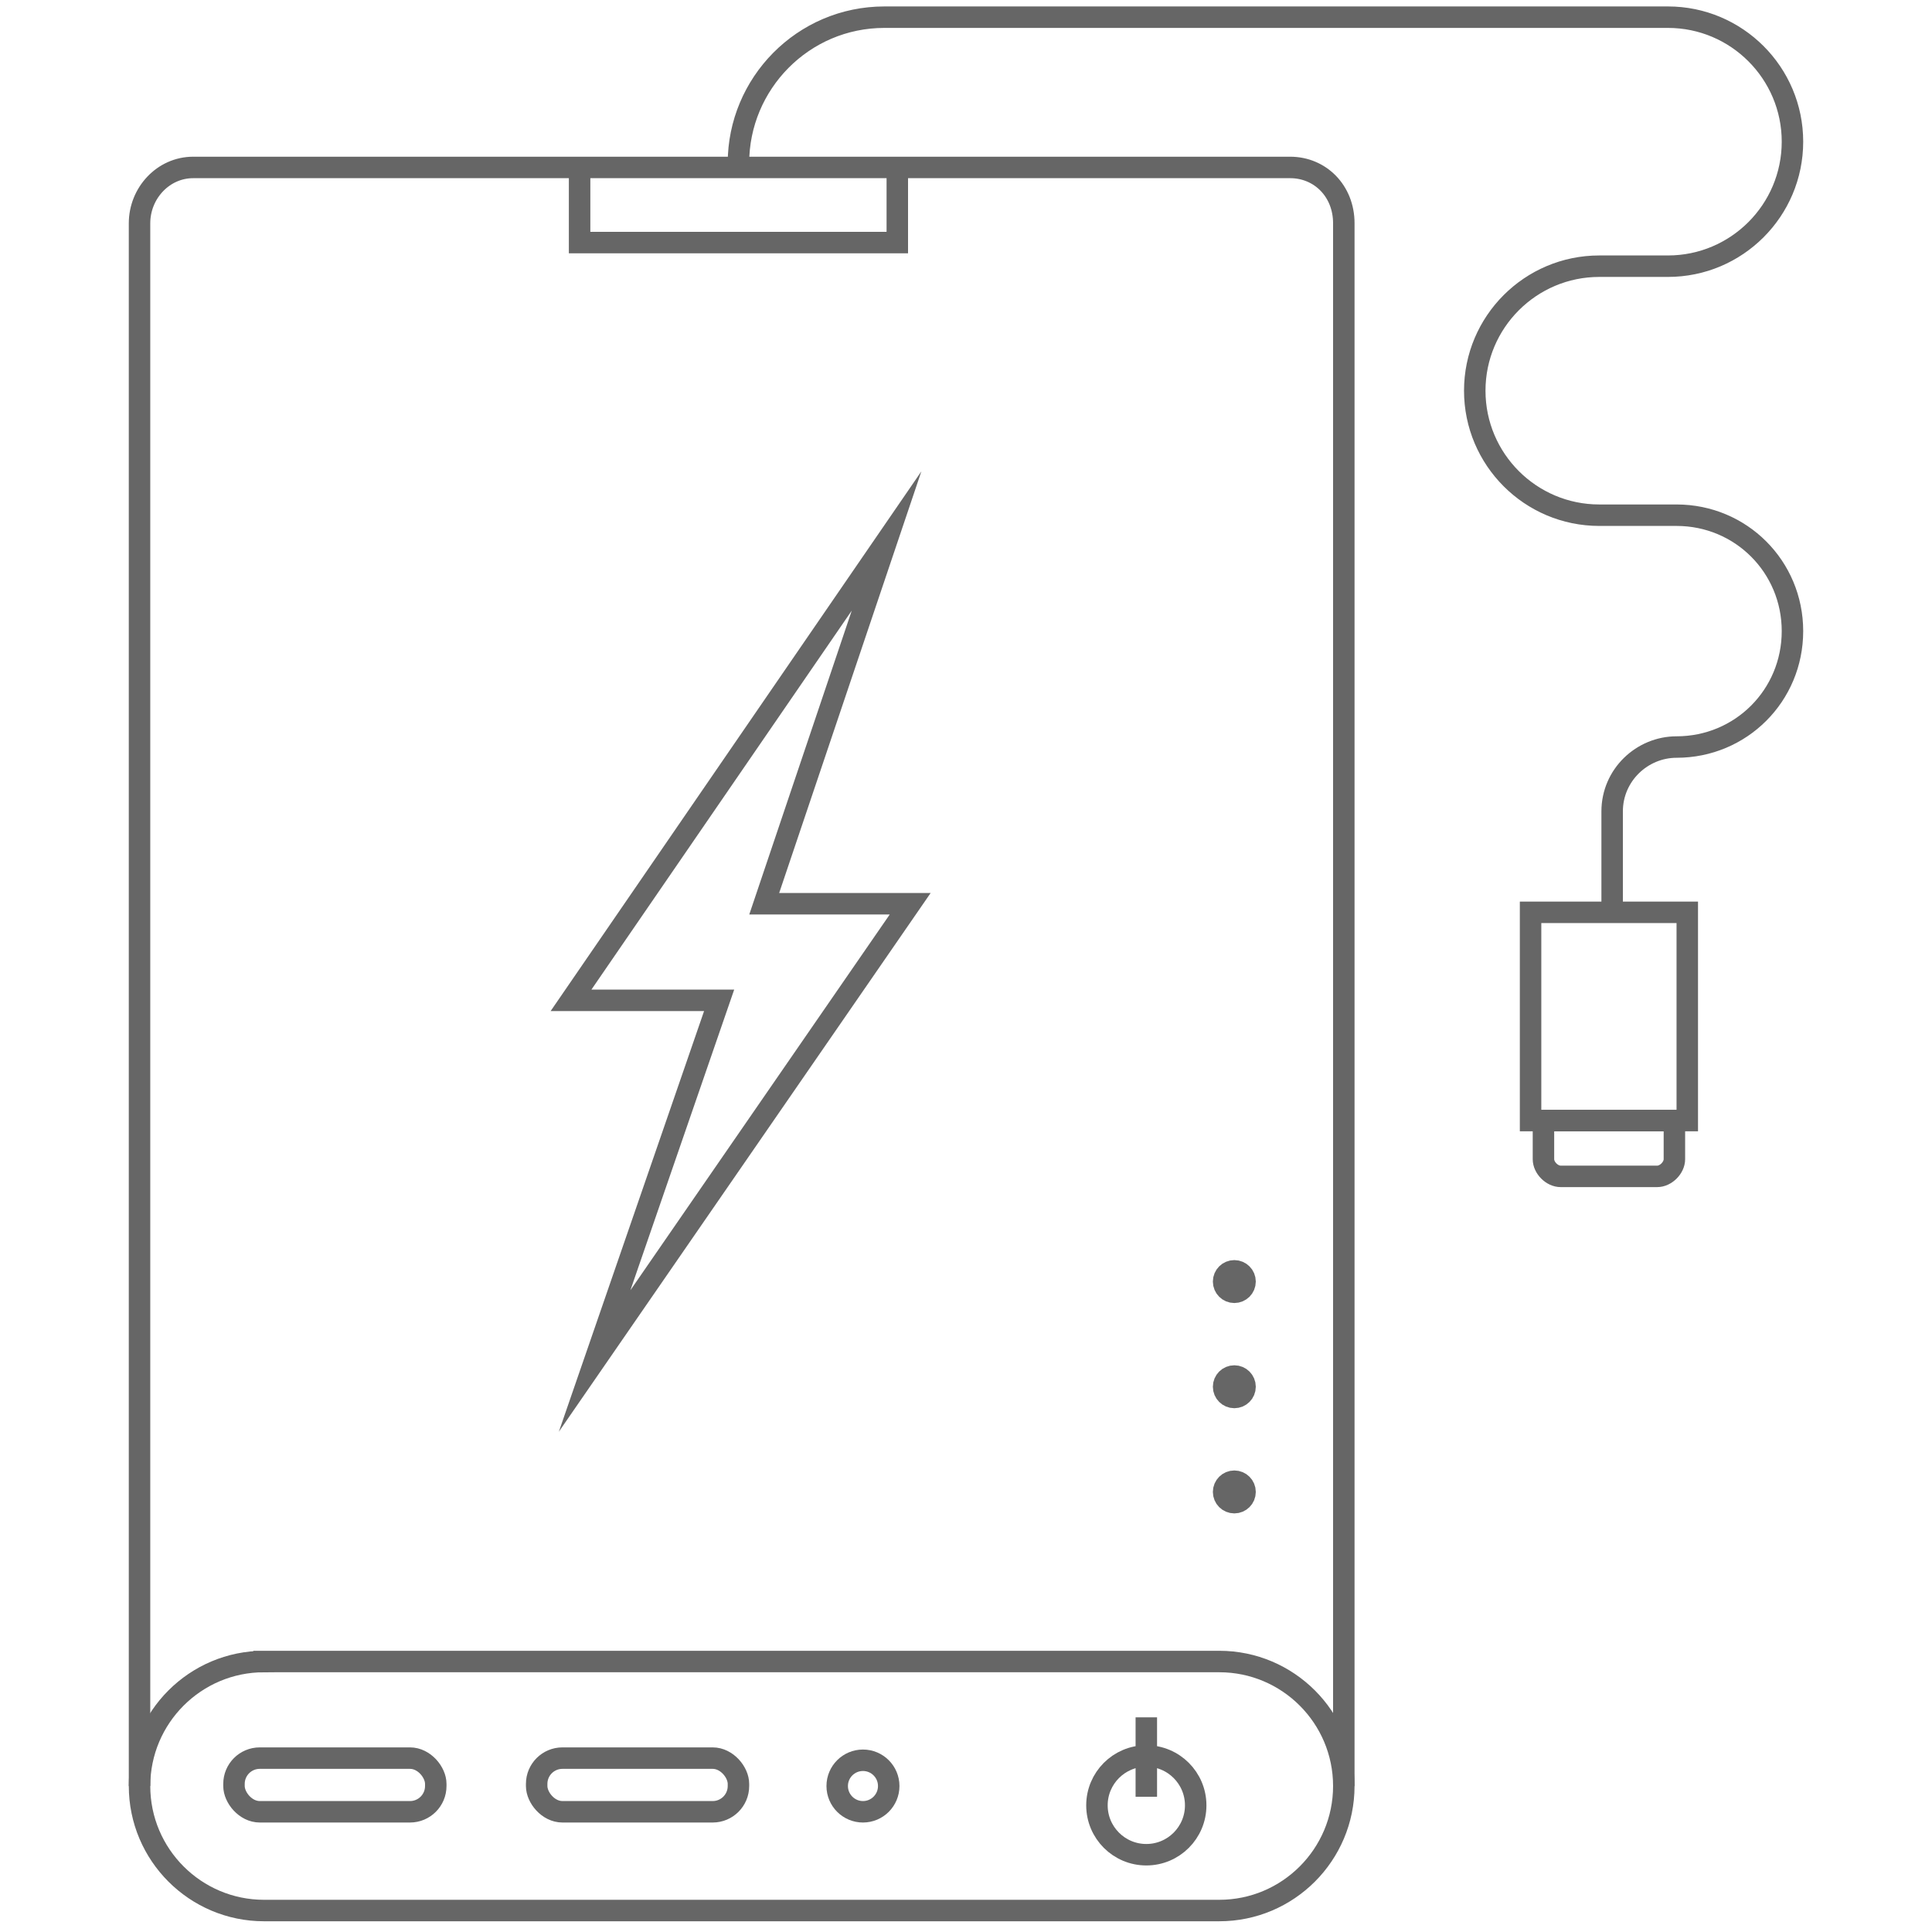 <?xml version="1.0" encoding="UTF-8"?>
<svg xmlns="http://www.w3.org/2000/svg" version="1.1" viewBox="0 0 90 90">
  <defs>
    <style>
      .cls-1 {
        fill: none;
        stroke: #666;
        stroke-miterlimit: 10;
      }
    </style>
  </defs>
  <!-- Generator: Adobe Illustrator 28.6.0, SVG Export Plug-In . SVG Version: 1.2.0 Build 709)  -->
  <g>
    <g id="Warstwa_1">
      <g id="Warstwa_1-2" data-name="Warstwa_1">
        <g id="powerbank">
          <path class="cls-1" d="M6.5,83.2V10.4c0-1.4,1.1-2.6,2.5-2.6h51.1c1.4,0,2.5,1.1,2.5,2.6v72.8"/>
          <path class="cls-1" d="M12.3,77.4h44.5c3.2,0,5.8,2.6,5.8,5.8h0c0,3.2-2.6,5.8-5.8,5.8H12.3c-3.2,0-5.8-2.6-5.8-5.8h0c0-3.2,2.6-5.8,5.8-5.8Z"/>
          <g>
            <circle class="cls-1" cx="53.4" cy="84.1" r="2.3"/>
            <line class="cls-1" x1="53.4" y1="80" x2="53.4" y2="83.7"/>
          </g>
          <rect class="cls-1" x="10.9" y="81.9" width="9.4" height="2.5" rx="1.2" ry="1.2"/>
          <rect class="cls-1" x="25" y="81.9" width="9.4" height="2.5" rx="1.2" ry="1.2"/>
          <circle class="cls-1" cx="40.2" cy="83.2" r="1.2"/>
          <polyline class="cls-1" points="41.8 7.8 41.8 11.3 27 11.3 27 7.8"/>
          <path class="cls-1" d="M75.1,42.5v-4.7c0-1.7,1.4-3,3-3h0c3,0,5.4-2.4,5.4-5.4h0c0-3-2.4-5.4-5.4-5.4h-3.6c-3.2,0-5.8-2.6-5.8-5.8h0c0-3.2,2.6-5.8,5.8-5.8h3.2c3.2,0,5.8-2.6,5.8-5.8h0c0-3.2-2.6-5.8-5.8-5.8h-36.5c-3.8,0-6.8,3.1-6.8,6.8h0"/>
          <rect class="cls-1" x="71.3" y="42.5" width="7.3" height="9.7"/>
          <path class="cls-1" d="M71.9,52.2h6.1v1.8c0,.4-.4.8-.8.8h-4.5c-.4,0-.8-.4-.8-.8v-1.8h0Z"/>
          <polygon class="cls-1" points="42.4 42.1 27.7 63.4 33.5 46.6 26.6 46.6 41.3 25.2 35.6 42.1 42.4 42.1"/>
          <circle class="cls-1" cx="57.5" cy="59.7" r=".5"/>
          <circle class="cls-1" cx="57.5" cy="64.6" r=".5"/>
          <circle class="cls-1" cx="57.5" cy="69.5" r=".5"/>
        </g>
      </g>
    </g>
  </g>
</svg>